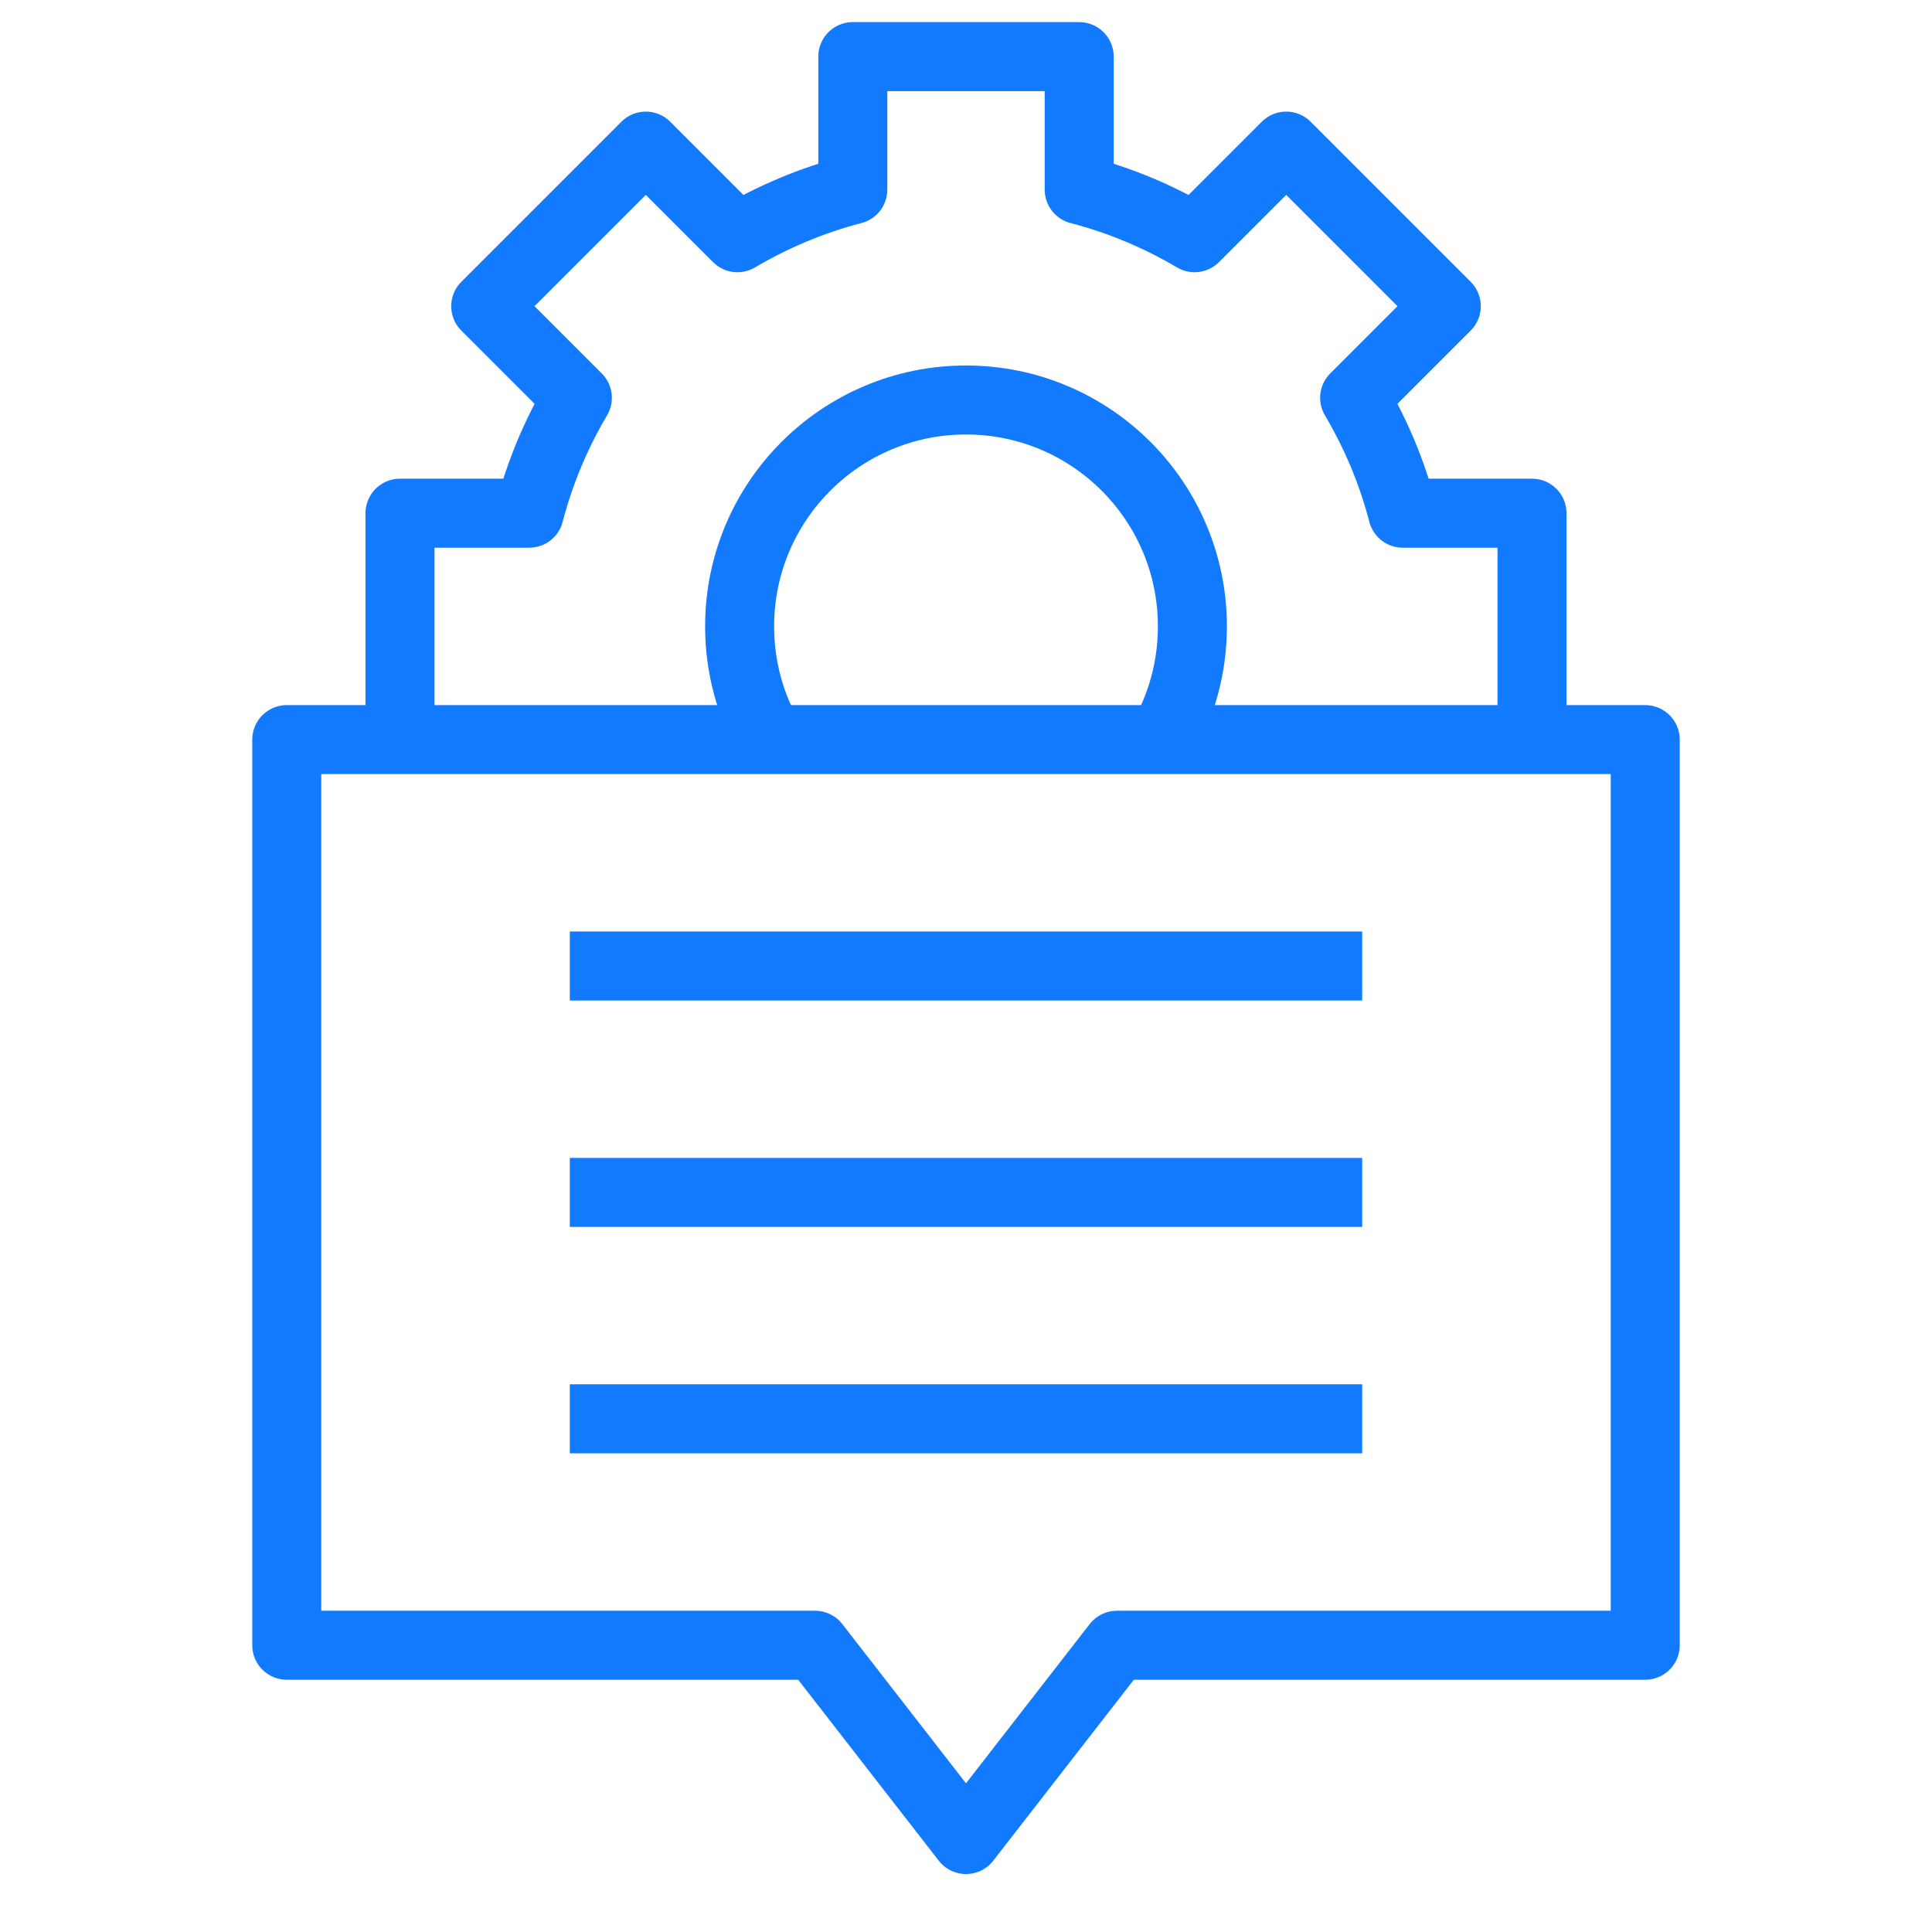 <svg width="56" height="56" viewBox="0 0 56 56" fill="none" xmlns="http://www.w3.org/2000/svg">
<mask id="mask0_357_648" style="mask-type:luminance" maskUnits="userSpaceOnUse" x="0" y="0" width="56" height="56">
<path d="M0 3.8147e-06H56V56H0V3.8147e-06Z" fill="white"/>
</mask>
<g mask="url(#mask0_357_648)">
<path d="M22.316 21.438C21.757 20.472 21.438 19.352 21.438 18.156C21.438 14.532 24.376 11.594 28 11.594C31.624 11.594 34.562 14.532 34.562 18.156C34.562 19.352 34.243 20.472 33.684 21.438" stroke="#127AFF" stroke-width="2" stroke-miterlimit="10" stroke-linejoin="round"/>
<path d="M44.406 21.438V14.875H40.659C40.349 13.684 39.877 12.566 39.265 11.531L41.921 8.875L37.281 4.235L34.625 6.891C33.59 6.28 32.473 5.807 31.281 5.497V1.641H24.719V5.497C23.527 5.807 22.41 6.28 21.375 6.891L18.719 4.235L14.079 8.875L16.735 11.531C16.123 12.566 15.651 13.684 15.341 14.875H11.594V21.438" stroke="#127AFF" stroke-width="2" stroke-miterlimit="10" stroke-linejoin="round"/>
<path d="M47.688 21.438H8.312V47.688H23.625L28 53.32L32.375 47.688H47.688V21.438Z" stroke="#127AFF" stroke-width="2" stroke-miterlimit="10" stroke-linejoin="round"/>
<path d="M16.516 28H39.484" stroke="#127AFF" stroke-width="2" stroke-miterlimit="10" stroke-linejoin="round"/>
<path d="M16.516 34.562H39.484" stroke="#127AFF" stroke-width="2" stroke-miterlimit="10" stroke-linejoin="round"/>
<path d="M16.516 41.125H39.484" stroke="#127AFF" stroke-width="2" stroke-miterlimit="10" stroke-linejoin="round"/>
</g>
</svg>
